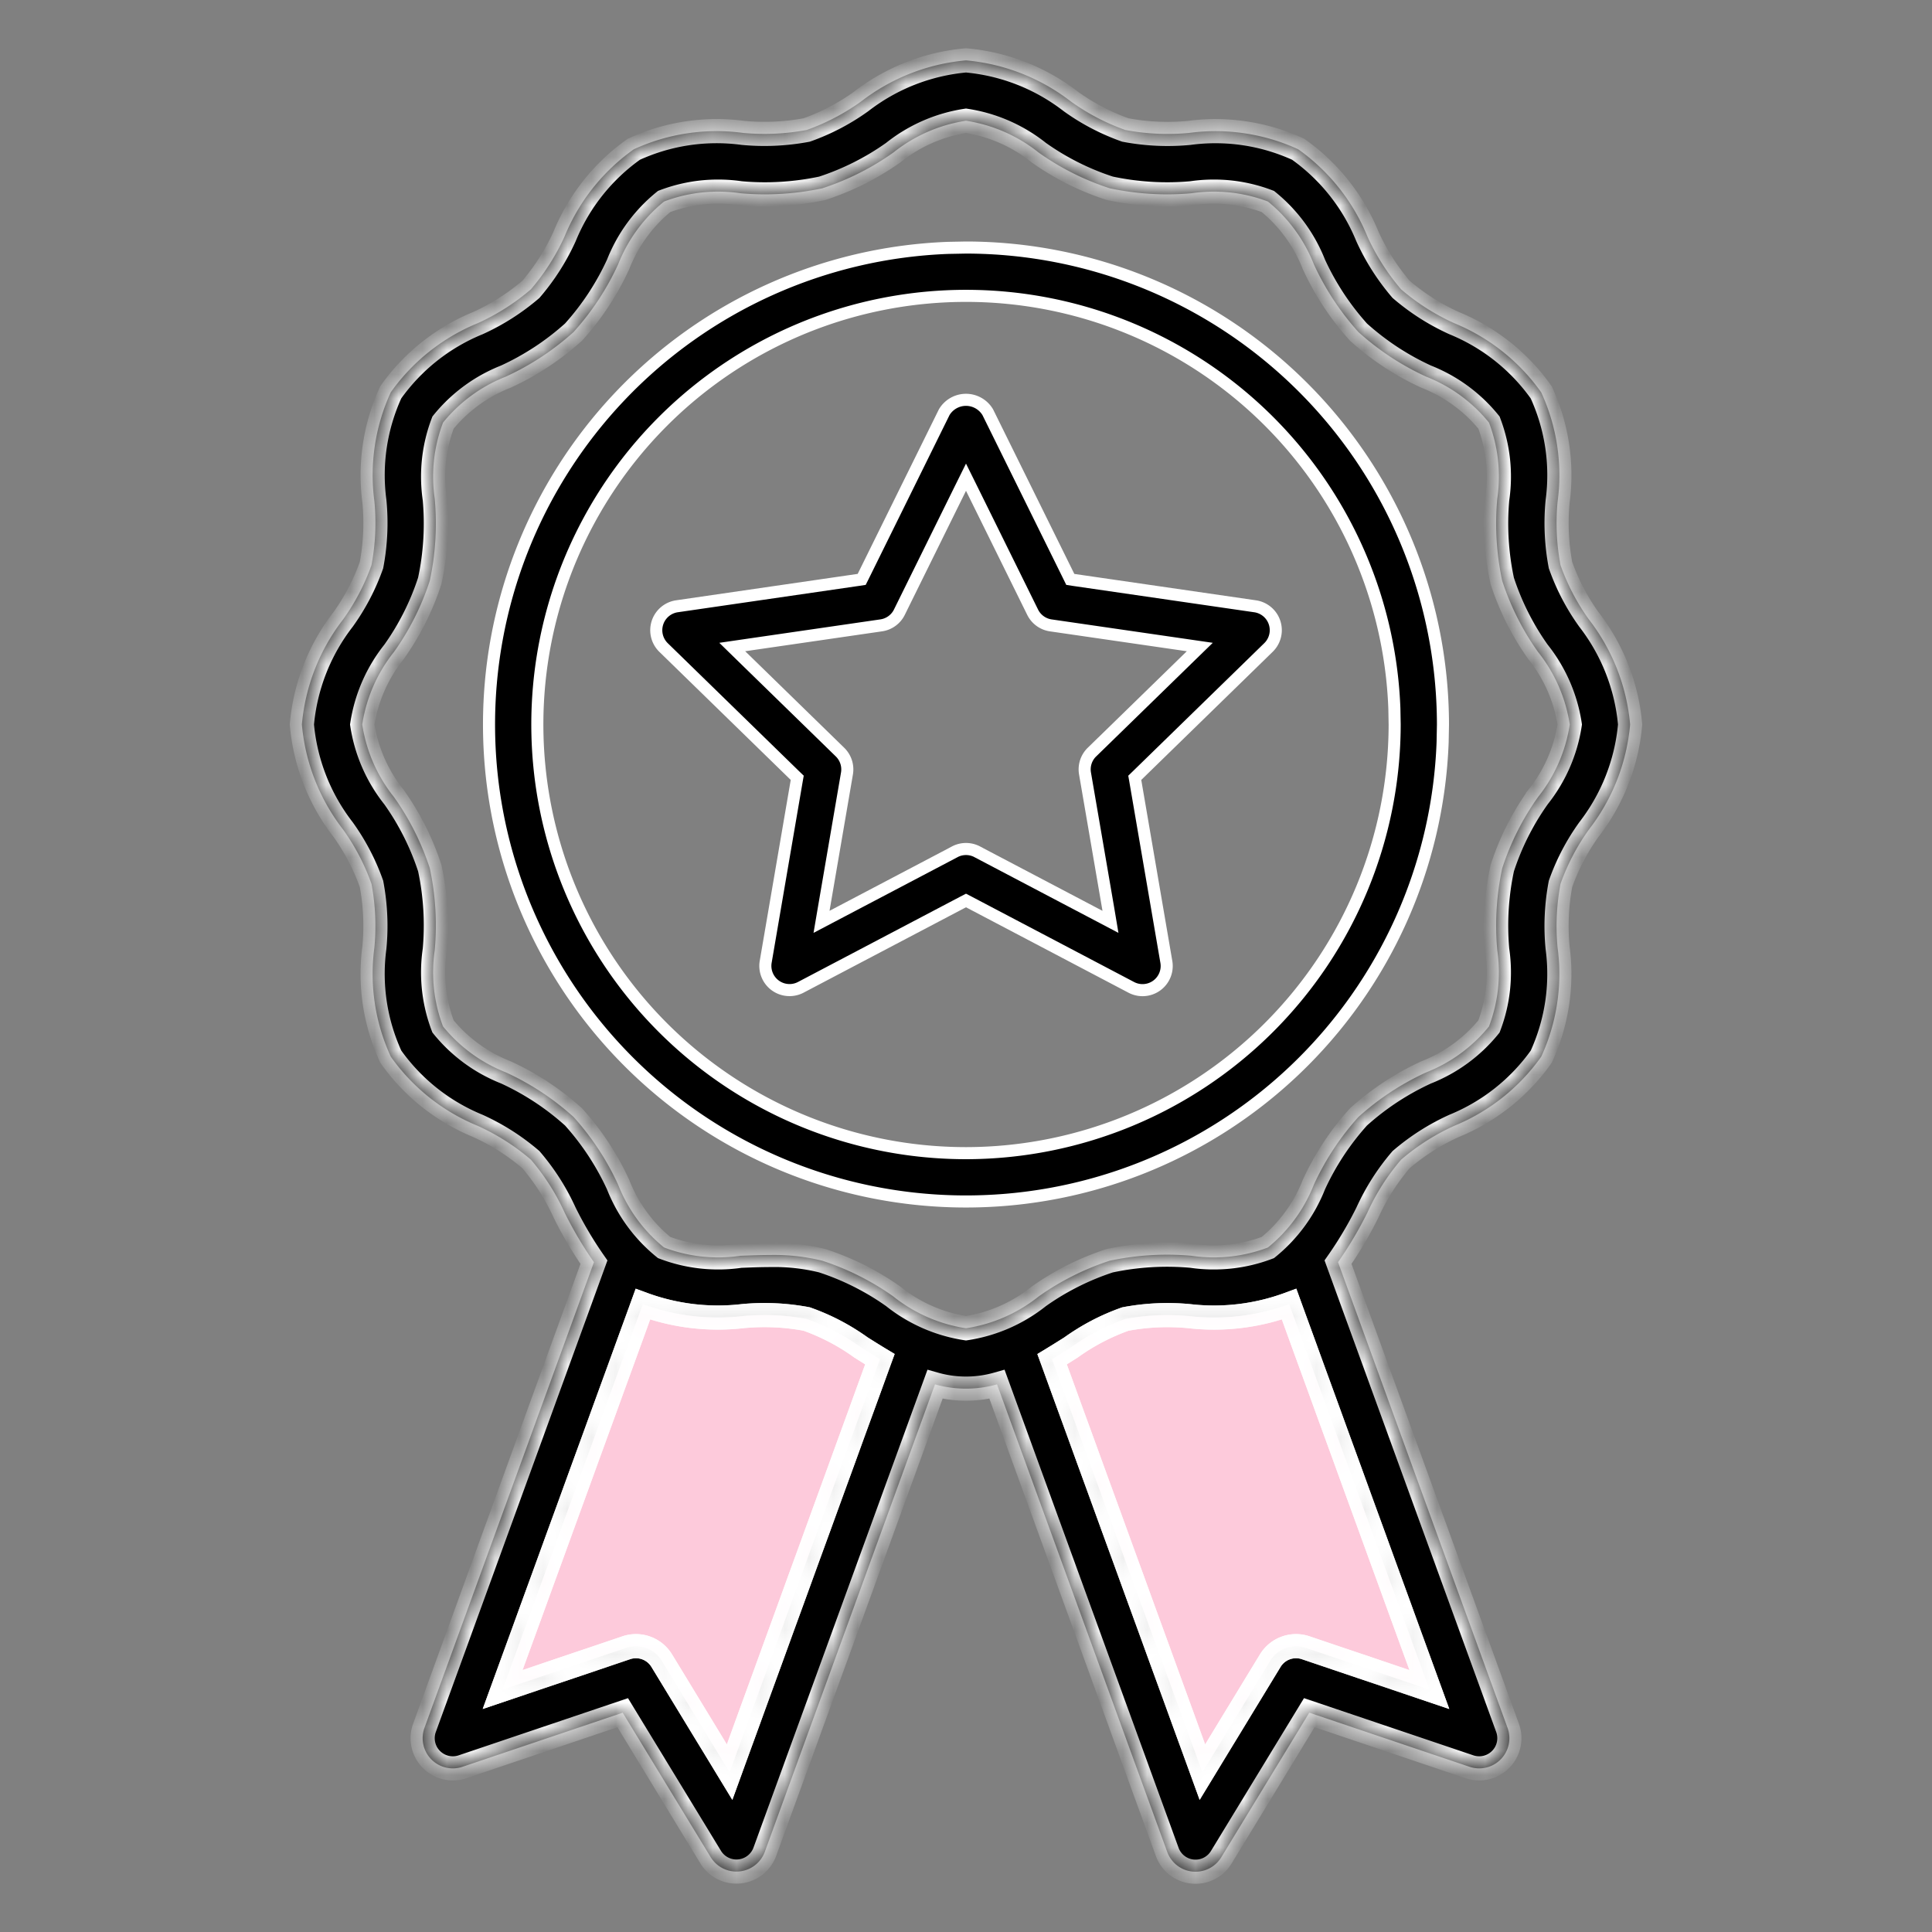 <?xml version="1.0" encoding="UTF-8"?>
<svg xmlns="http://www.w3.org/2000/svg" width="80" height="80" fill="none" viewBox="0 0 80 80">
  <rect x="0" y="0" width="80" height="80" fill="#808080" stroke="none"/>
  <mask id="a" fill="#fff">
    <path d="M65.793 25.65a9.05 9.05 0 0 1-1.175-2.247 9.4 9.4 0 0 1-.12-2.642 8.19 8.19 0 0 0-.68-4.515 8.239 8.239 0 0 0-3.606-2.866 9.203 9.203 0 0 1-2.194-1.398 9.238 9.238 0 0 1-1.398-2.194 8.24 8.24 0 0 0-2.866-3.608 8.2 8.2 0 0 0-4.512-.677 9.404 9.404 0 0 1-2.644-.121 9.034 9.034 0 0 1-2.249-1.175A8.296 8.296 0 0 0 40 2.5a8.296 8.296 0 0 0-4.35 1.707 9.05 9.05 0 0 1-2.247 1.175 9.495 9.495 0 0 1-2.643.12 8.198 8.198 0 0 0-4.514.679 8.24 8.24 0 0 0-2.866 3.606 9.203 9.203 0 0 1-1.398 2.195 9.239 9.239 0 0 1-2.194 1.398 8.24 8.24 0 0 0-3.608 2.866 8.203 8.203 0 0 0-.677 4.512 9.4 9.4 0 0 1-.121 2.644 9.034 9.034 0 0 1-1.176 2.249A8.297 8.297 0 0 0 12.5 30a8.296 8.296 0 0 0 1.707 4.35 9.05 9.05 0 0 1 1.175 2.247 9.4 9.4 0 0 1 .12 2.643 8.19 8.19 0 0 0 .68 4.514 8.238 8.238 0 0 0 3.606 2.867c.794.36 1.533.83 2.194 1.397a9.24 9.24 0 0 1 1.398 2.194c.353.714.759 1.4 1.214 2.052l-7.018 19.284a1.25 1.25 0 0 0 1.575 1.611l6.634-2.24 3.643 5.982a1.252 1.252 0 0 0 2.242-.223l7.046-19.355c.84.237 1.729.237 2.569 0l7.045 19.355a1.248 1.248 0 0 0 2.243.223l3.642-5.983 6.635 2.241a1.25 1.25 0 0 0 1.575-1.611l-7.02-19.285c.456-.652.862-1.338 1.215-2.05.36-.795.83-1.534 1.398-2.195a9.238 9.238 0 0 1 2.194-1.398 8.24 8.24 0 0 0 3.608-2.866 8.203 8.203 0 0 0 .677-4.512 9.4 9.4 0 0 1 .121-2.644 9.034 9.034 0 0 1 1.176-2.249A8.297 8.297 0 0 0 67.5 30a8.297 8.297 0 0 0-1.707-4.35ZM30.211 73.38l-2.81-4.616a1.25 1.25 0 0 0-1.468-.533l-5.119 1.728 5.807-15.954a9.004 9.004 0 0 0 4.138.493 9.453 9.453 0 0 1 2.644.12 9.03 9.03 0 0 1 2.248 1.177c.254.16.516.326.784.487l-6.224 17.098Zm23.856-5.149a1.25 1.25 0 0 0-1.468.533l-2.81 4.616-6.224-17.097c.268-.163.53-.327.784-.488a9.05 9.05 0 0 1 2.248-1.176 9.445 9.445 0 0 1 2.642-.12 8.983 8.983 0 0 0 4.14-.495l5.807 15.956-5.119-1.729Zm9.617-35.223c-.64.9-1.14 1.894-1.48 2.945a11.314 11.314 0 0 0-.206 3.39 6.295 6.295 0 0 1-.343 3.16 6.329 6.329 0 0 1-2.599 1.902 11.085 11.085 0 0 0-2.806 1.846 11.056 11.056 0 0 0-1.847 2.806 6.329 6.329 0 0 1-1.902 2.6 6.316 6.316 0 0 1-3.16.342 11.358 11.358 0 0 0-3.39.205c-1.05.342-2.044.841-2.944 1.481A6.348 6.348 0 0 1 40 55a6.348 6.348 0 0 1-3.007-1.316 10.903 10.903 0 0 0-2.945-1.48 8.264 8.264 0 0 0-2.145-.238c-.417 0-.834.017-1.245.033a6.308 6.308 0 0 1-3.16-.343 6.327 6.327 0 0 1-1.902-2.6 11.09 11.09 0 0 0-1.846-2.806 11.056 11.056 0 0 0-2.806-1.847 6.328 6.328 0 0 1-2.6-1.902 6.297 6.297 0 0 1-.342-3.16 11.312 11.312 0 0 0-.205-3.39 10.913 10.913 0 0 0-1.481-2.944A6.348 6.348 0 0 1 15 30a6.348 6.348 0 0 1 1.316-3.007c.64-.9 1.14-1.894 1.48-2.945.24-1.113.308-2.256.206-3.39a6.295 6.295 0 0 1 .343-3.16 6.328 6.328 0 0 1 2.599-1.902 11.085 11.085 0 0 0 2.806-1.846 11.056 11.056 0 0 0 1.847-2.806 6.328 6.328 0 0 1 1.902-2.6 6.301 6.301 0 0 1 3.16-.342c1.134.102 2.277.032 3.39-.205a10.914 10.914 0 0 0 2.944-1.481A6.348 6.348 0 0 1 40 5c1.1.168 2.137.621 3.007 1.316.9.64 1.894 1.14 2.945 1.48 1.113.238 2.256.308 3.39.206a6.296 6.296 0 0 1 3.16.343 6.328 6.328 0 0 1 1.902 2.599 11.085 11.085 0 0 0 1.846 2.806 11.056 11.056 0 0 0 2.806 1.847 6.329 6.329 0 0 1 2.6 1.902c.382 1.007.5 2.095.342 3.16a11.315 11.315 0 0 0 .205 3.39c.342 1.05.841 2.044 1.481 2.944A6.348 6.348 0 0 1 65 30a6.348 6.348 0 0 1-1.316 3.007Z"></path>
    <path d="M54.067 68.23a1.25 1.25 0 0 0-1.468.533l-2.81 4.616-6.224-17.097c.268-.163.53-.327.784-.488a9.05 9.05 0 0 1 2.248-1.176 9.445 9.445 0 0 1 2.642-.12 8.983 8.983 0 0 0 4.14-.495l5.807 15.956-5.119-1.729ZM30.211 73.379l-2.81-4.616a1.25 1.25 0 0 0-1.468-.533l-5.119 1.728 5.807-15.954a9.004 9.004 0 0 0 4.138.493 9.453 9.453 0 0 1 2.644.12 9.03 9.03 0 0 1 2.248 1.177c.254.16.516.326.784.487l-6.224 17.098Z"></path>
  </mask>
  <path fill="#000" d="M65.793 25.65a9.05 9.05 0 0 1-1.175-2.247 9.4 9.4 0 0 1-.12-2.642 8.19 8.19 0 0 0-.68-4.515 8.239 8.239 0 0 0-3.606-2.866 9.203 9.203 0 0 1-2.194-1.398 9.238 9.238 0 0 1-1.398-2.194 8.24 8.24 0 0 0-2.866-3.608 8.2 8.2 0 0 0-4.512-.677 9.404 9.404 0 0 1-2.644-.121 9.034 9.034 0 0 1-2.249-1.175A8.296 8.296 0 0 0 40 2.5a8.296 8.296 0 0 0-4.35 1.707 9.05 9.05 0 0 1-2.247 1.175 9.495 9.495 0 0 1-2.643.12 8.198 8.198 0 0 0-4.514.679 8.24 8.24 0 0 0-2.866 3.606 9.203 9.203 0 0 1-1.398 2.195 9.239 9.239 0 0 1-2.194 1.398 8.24 8.24 0 0 0-3.608 2.866 8.203 8.203 0 0 0-.677 4.512 9.4 9.4 0 0 1-.121 2.644 9.034 9.034 0 0 1-1.176 2.249A8.297 8.297 0 0 0 12.5 30a8.296 8.296 0 0 0 1.707 4.35 9.05 9.05 0 0 1 1.175 2.247 9.4 9.4 0 0 1 .12 2.643 8.19 8.19 0 0 0 .68 4.514 8.238 8.238 0 0 0 3.606 2.867c.794.36 1.533.83 2.194 1.397a9.24 9.24 0 0 1 1.398 2.194c.353.714.759 1.4 1.214 2.052l-7.018 19.284a1.25 1.25 0 0 0 1.575 1.611l6.634-2.24 3.643 5.982a1.252 1.252 0 0 0 2.242-.223l7.046-19.355c.84.237 1.729.237 2.569 0l7.045 19.355a1.248 1.248 0 0 0 2.243.223l3.642-5.983 6.635 2.241a1.25 1.25 0 0 0 1.575-1.611l-7.02-19.285c.456-.652.862-1.338 1.215-2.05.36-.795.83-1.534 1.398-2.195a9.238 9.238 0 0 1 2.194-1.398 8.24 8.24 0 0 0 3.608-2.866 8.203 8.203 0 0 0 .677-4.512 9.4 9.4 0 0 1 .121-2.644 9.034 9.034 0 0 1 1.176-2.249A8.297 8.297 0 0 0 67.5 30a8.297 8.297 0 0 0-1.707-4.35ZM30.211 73.38l-2.81-4.616a1.25 1.25 0 0 0-1.468-.533l-5.119 1.728 5.807-15.954a9.004 9.004 0 0 0 4.138.493 9.453 9.453 0 0 1 2.644.12 9.03 9.03 0 0 1 2.248 1.177c.254.16.516.326.784.487l-6.224 17.098Zm23.856-5.149a1.25 1.25 0 0 0-1.468.533l-2.81 4.616-6.224-17.097c.268-.163.53-.327.784-.488a9.05 9.05 0 0 1 2.248-1.176 9.445 9.445 0 0 1 2.642-.12 8.983 8.983 0 0 0 4.14-.495l5.807 15.956-5.119-1.729Zm9.617-35.223c-.64.9-1.14 1.894-1.48 2.945a11.314 11.314 0 0 0-.206 3.39 6.295 6.295 0 0 1-.343 3.16 6.329 6.329 0 0 1-2.599 1.902 11.085 11.085 0 0 0-2.806 1.846 11.056 11.056 0 0 0-1.847 2.806 6.329 6.329 0 0 1-1.902 2.6 6.316 6.316 0 0 1-3.16.342 11.358 11.358 0 0 0-3.39.205c-1.05.342-2.044.841-2.944 1.481A6.348 6.348 0 0 1 40 55a6.348 6.348 0 0 1-3.007-1.316 10.903 10.903 0 0 0-2.945-1.48 8.264 8.264 0 0 0-2.145-.238c-.417 0-.834.017-1.245.033a6.308 6.308 0 0 1-3.16-.343 6.327 6.327 0 0 1-1.902-2.6 11.09 11.09 0 0 0-1.846-2.806 11.056 11.056 0 0 0-2.806-1.847 6.328 6.328 0 0 1-2.6-1.902 6.297 6.297 0 0 1-.342-3.16 11.312 11.312 0 0 0-.205-3.39 10.913 10.913 0 0 0-1.481-2.944A6.348 6.348 0 0 1 15 30a6.348 6.348 0 0 1 1.316-3.007c.64-.9 1.14-1.894 1.48-2.945.24-1.113.308-2.256.206-3.39a6.295 6.295 0 0 1 .343-3.16 6.328 6.328 0 0 1 2.599-1.902 11.085 11.085 0 0 0 2.806-1.846 11.056 11.056 0 0 0 1.847-2.806 6.328 6.328 0 0 1 1.902-2.6 6.301 6.301 0 0 1 3.16-.342c1.134.102 2.277.032 3.39-.205a10.914 10.914 0 0 0 2.944-1.481A6.348 6.348 0 0 1 40 5c1.1.168 2.137.621 3.007 1.316.9.64 1.894 1.14 2.945 1.48 1.113.238 2.256.308 3.39.206a6.296 6.296 0 0 1 3.16.343 6.328 6.328 0 0 1 1.902 2.599 11.085 11.085 0 0 0 1.846 2.806 11.056 11.056 0 0 0 2.806 1.847 6.329 6.329 0 0 1 2.6 1.902c.382 1.007.5 2.095.342 3.16a11.315 11.315 0 0 0 .205 3.39c.342 1.05.841 2.044 1.481 2.944A6.348 6.348 0 0 1 65 30a6.348 6.348 0 0 1-1.316 3.007Z"></path>
  <path fill="#FDCADB" d="M54.067 68.23a1.25 1.25 0 0 0-1.468.533l-2.81 4.616-6.224-17.097c.268-.163.53-.327.784-.488a9.05 9.05 0 0 1 2.248-1.176 9.445 9.445 0 0 1 2.642-.12 8.983 8.983 0 0 0 4.14-.495l5.807 15.956-5.119-1.729ZM30.211 73.379l-2.81-4.616a1.25 1.25 0 0 0-1.468-.533l-5.119 1.728 5.807-15.954a9.004 9.004 0 0 0 4.138.493 9.453 9.453 0 0 1 2.644.12 9.03 9.03 0 0 1 2.248 1.177c.254.16.516.326.784.487l-6.224 17.098Z"></path>
  <path stroke="#fff" d="M65.793 25.65a9.05 9.05 0 0 1-1.175-2.247 9.4 9.4 0 0 1-.12-2.642 8.19 8.19 0 0 0-.68-4.515 8.239 8.239 0 0 0-3.606-2.866 9.203 9.203 0 0 1-2.194-1.398 9.238 9.238 0 0 1-1.398-2.194 8.24 8.24 0 0 0-2.866-3.608 8.2 8.2 0 0 0-4.512-.677 9.404 9.404 0 0 1-2.644-.121 9.034 9.034 0 0 1-2.249-1.175A8.296 8.296 0 0 0 40 2.5a8.296 8.296 0 0 0-4.35 1.707 9.05 9.05 0 0 1-2.247 1.175 9.495 9.495 0 0 1-2.643.12 8.198 8.198 0 0 0-4.514.679 8.24 8.24 0 0 0-2.866 3.606 9.203 9.203 0 0 1-1.398 2.195 9.239 9.239 0 0 1-2.194 1.398 8.24 8.24 0 0 0-3.608 2.866 8.203 8.203 0 0 0-.677 4.512 9.4 9.4 0 0 1-.121 2.644 9.034 9.034 0 0 1-1.176 2.249A8.297 8.297 0 0 0 12.5 30a8.296 8.296 0 0 0 1.707 4.35 9.05 9.05 0 0 1 1.175 2.247 9.4 9.4 0 0 1 .12 2.643 8.19 8.19 0 0 0 .68 4.514 8.238 8.238 0 0 0 3.606 2.867c.794.36 1.533.83 2.194 1.397a9.24 9.24 0 0 1 1.398 2.194c.353.714.759 1.4 1.214 2.052l-7.018 19.284a1.25 1.25 0 0 0 1.575 1.611l6.634-2.24 3.643 5.982a1.252 1.252 0 0 0 2.242-.223l7.046-19.355c.84.237 1.729.237 2.569 0l7.045 19.355a1.248 1.248 0 0 0 2.243.223l3.642-5.983 6.635 2.241a1.25 1.25 0 0 0 1.575-1.611l-7.02-19.285c.456-.652.862-1.338 1.215-2.05.36-.795.83-1.534 1.398-2.195a9.238 9.238 0 0 1 2.194-1.398 8.24 8.24 0 0 0 3.608-2.866 8.203 8.203 0 0 0 .677-4.512 9.4 9.4 0 0 1 .121-2.644 9.034 9.034 0 0 1 1.176-2.249A8.297 8.297 0 0 0 67.5 30a8.297 8.297 0 0 0-1.707-4.35ZM30.211 73.38l-2.81-4.616a1.25 1.25 0 0 0-1.468-.533l-5.119 1.728 5.807-15.954a9.004 9.004 0 0 0 4.138.493 9.453 9.453 0 0 1 2.644.12 9.03 9.03 0 0 1 2.248 1.177c.254.16.516.326.784.487l-6.224 17.098Zm23.856-5.149a1.25 1.25 0 0 0-1.468.533l-2.81 4.616-6.224-17.097c.268-.163.53-.327.784-.488a9.05 9.05 0 0 1 2.248-1.176 9.445 9.445 0 0 1 2.642-.12 8.983 8.983 0 0 0 4.14-.495l5.807 15.956-5.119-1.729Zm9.617-35.223c-.64.9-1.14 1.894-1.48 2.945a11.314 11.314 0 0 0-.206 3.39 6.295 6.295 0 0 1-.343 3.16 6.329 6.329 0 0 1-2.599 1.902 11.085 11.085 0 0 0-2.806 1.846 11.056 11.056 0 0 0-1.847 2.806 6.329 6.329 0 0 1-1.902 2.6 6.316 6.316 0 0 1-3.16.342 11.358 11.358 0 0 0-3.39.205c-1.05.342-2.044.841-2.944 1.481A6.348 6.348 0 0 1 40 55a6.348 6.348 0 0 1-3.007-1.316 10.903 10.903 0 0 0-2.945-1.48 8.264 8.264 0 0 0-2.145-.238c-.417 0-.834.017-1.245.033a6.308 6.308 0 0 1-3.16-.343 6.327 6.327 0 0 1-1.902-2.6 11.09 11.09 0 0 0-1.846-2.806 11.056 11.056 0 0 0-2.806-1.847 6.328 6.328 0 0 1-2.6-1.902 6.297 6.297 0 0 1-.342-3.16 11.312 11.312 0 0 0-.205-3.39 10.913 10.913 0 0 0-1.481-2.944A6.348 6.348 0 0 1 15 30a6.348 6.348 0 0 1 1.316-3.007c.64-.9 1.14-1.894 1.48-2.945.24-1.113.308-2.256.206-3.39a6.295 6.295 0 0 1 .343-3.16 6.328 6.328 0 0 1 2.599-1.902 11.085 11.085 0 0 0 2.806-1.846 11.056 11.056 0 0 0 1.847-2.806 6.328 6.328 0 0 1 1.902-2.6 6.301 6.301 0 0 1 3.16-.342c1.134.102 2.277.032 3.39-.205a10.914 10.914 0 0 0 2.944-1.481A6.348 6.348 0 0 1 40 5c1.1.168 2.137.621 3.007 1.316.9.64 1.894 1.14 2.945 1.48 1.113.238 2.256.308 3.39.206a6.296 6.296 0 0 1 3.16.343 6.328 6.328 0 0 1 1.902 2.599 11.085 11.085 0 0 0 1.846 2.806 11.056 11.056 0 0 0 2.806 1.847 6.329 6.329 0 0 1 2.6 1.902c.382 1.007.5 2.095.342 3.16a11.315 11.315 0 0 0 .205 3.39c.342 1.05.841 2.044 1.481 2.944A6.348 6.348 0 0 1 65 30a6.348 6.348 0 0 1-1.316 3.007Z" mask="url(#a)"></path>
  <path stroke="#fff" d="M54.067 68.23a1.25 1.25 0 0 0-1.468.533l-2.81 4.616-6.224-17.097c.268-.163.53-.327.784-.488a9.05 9.05 0 0 1 2.248-1.176 9.445 9.445 0 0 1 2.642-.12 8.983 8.983 0 0 0 4.14-.495l5.807 15.956-5.119-1.729ZM30.211 73.379l-2.81-4.616a1.25 1.25 0 0 0-1.468-.533l-5.119 1.728 5.807-15.954a9.004 9.004 0 0 0 4.138.493 9.453 9.453 0 0 1 2.644.12 9.03 9.03 0 0 1 2.248 1.177c.254.16.516.326.784.487l-6.224 17.098Z" mask="url(#a)"></path>
  <path fill="#000" stroke="#fff" stroke-width=".5" d="M40 10.25A19.774 19.774 0 0 1 59.75 30l-.014.731A19.75 19.75 0 1 1 39.27 10.264L40 10.25Zm6.793 3.352a17.751 17.751 0 0 0-24.202 12.935A17.751 17.751 0 0 0 40 47.75 17.77 17.77 0 0 0 57.75 30l-.012-.657a17.75 17.75 0 0 0-10.945-15.741Z"></path>
  <path fill="#000" stroke="#fff" stroke-width=".5" d="M40 16.556a1.05 1.05 0 0 1 .901.512l3.36 6.806.058.118.13.02 7.523 1.093a1 1 0 0 1 .555 1.704l-5.444 5.307-.095.092.023.13 1.285 7.493a1 1 0 0 1-1.451 1.054l-6.729-3.538-.116-.06-.116.06-6.729 3.538a1.002 1.002 0 0 1-1.45-1.053l1.284-7.495.023-.13-.095-.091-5.443-5.306a1.002 1.002 0 0 1 .554-1.705l7.523-1.094.13-.02.058-.116 3.359-6.807a1.05 1.05 0 0 1 .902-.512Zm-.225 3.658-2.533 5.134v.001a.998.998 0 0 1-.753.546l-5.668.824-.5.073.362.354 4.101 3.998a1.001 1.001 0 0 1 .287.884l-.968 5.644-.085.5.449-.236 5.067-2.664v-.001a1 1 0 0 1 .932 0v.001l5.068 2.664.448.236-.084-.5-.97-5.644a1 1 0 0 1 .287-.885v.001l4.102-3.998.364-.354-.502-.073-5.667-.823h-.001a.998.998 0 0 1-.752-.547l-2.534-5.135L40 19.76l-.225.454Z"></path>
</svg>
